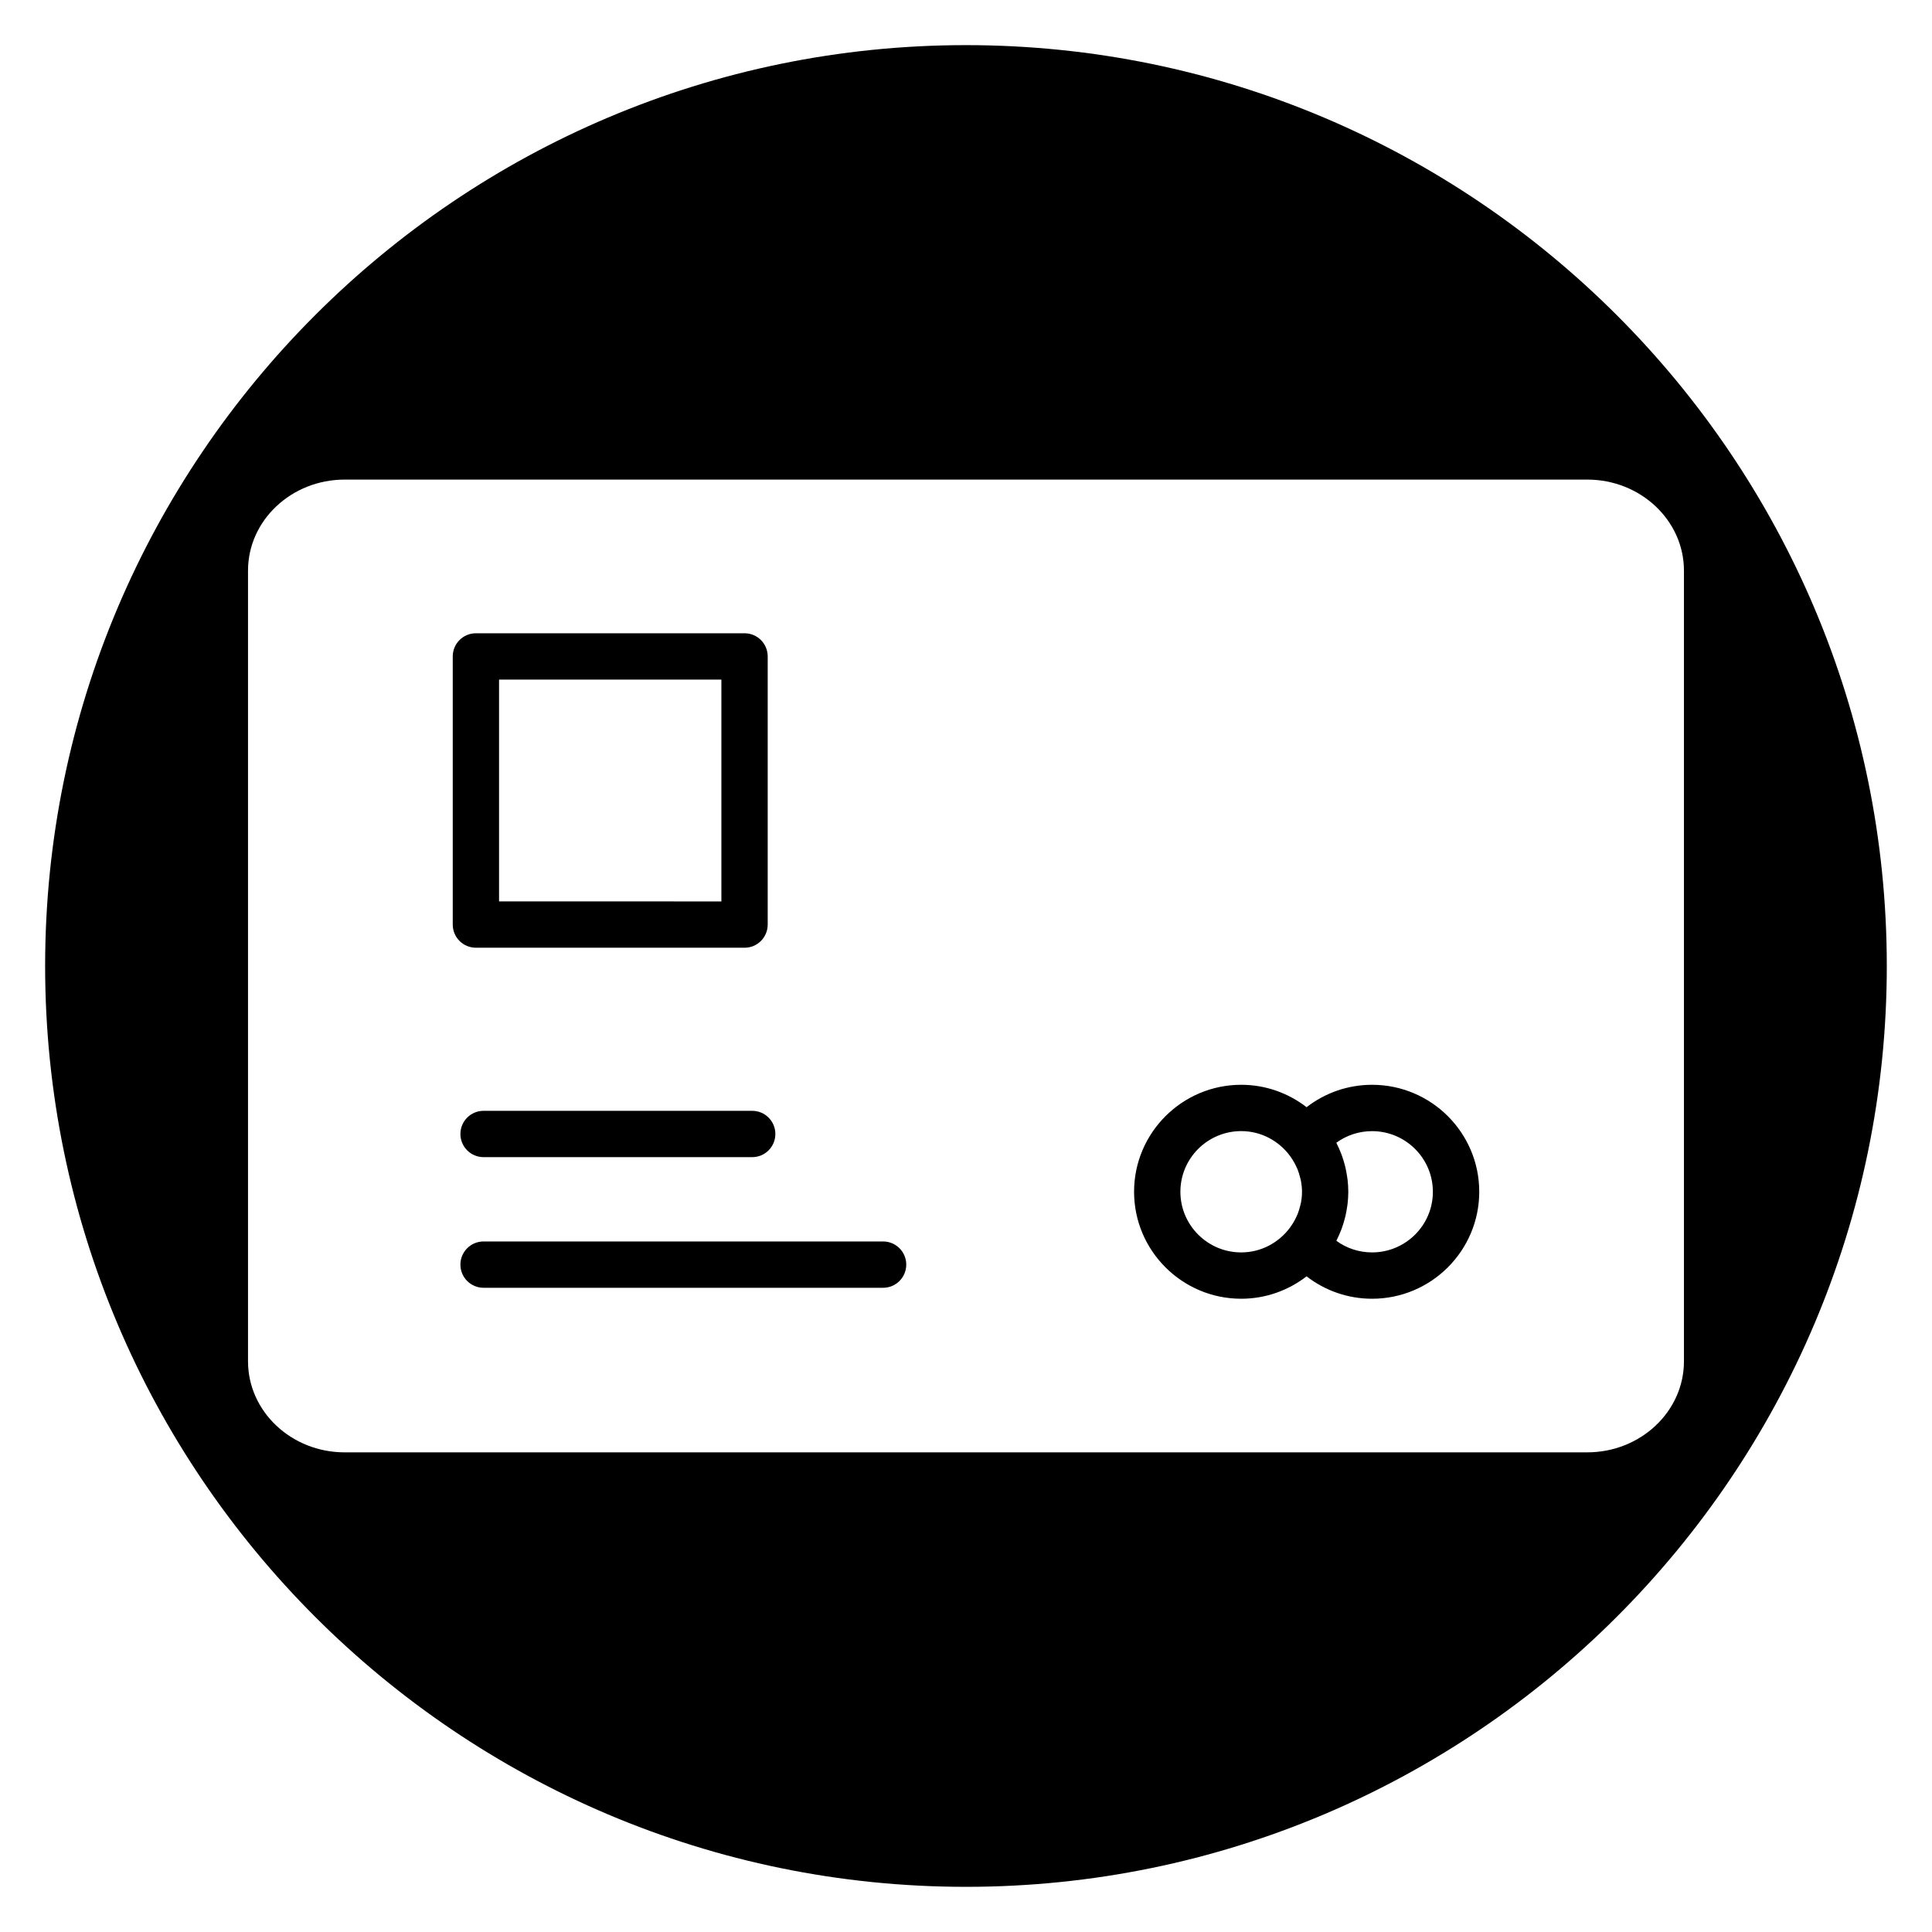 <?xml version="1.0" encoding="UTF-8"?>
<!-- Uploaded to: SVG Repo, www.svgrepo.com, Generator: SVG Repo Mixer Tools -->
<svg fill="#000000" width="800px" height="800px" version="1.1" viewBox="144 144 512 512" xmlns="http://www.w3.org/2000/svg">
 <g>
  <path d="m341.31 395.16c3.391 0 6.137-2.746 6.137-6.137v-71.066c0-3.391-2.746-6.137-6.137-6.137h-71.191c-3.391 0-6.137 2.746-6.137 6.137v71.062c0 3.391 2.746 6.137 6.137 6.137h71.191zm-65.055-71.062h58.918v58.789l-58.918-0.004z"/>
  <path d="m378.03 473h-105.88c-3.391 0-6.137 2.746-6.137 6.137 0 3.391 2.746 6.137 6.137 6.137h105.88c3.391 0 6.137-2.746 6.137-6.137 0-3.391-2.742-6.137-6.137-6.137z"/>
  <path d="m272.15 438.38c-3.391 0-6.137 2.746-6.137 6.137s2.746 6.137 6.137 6.137h71.191c3.391 0 6.137-2.746 6.137-6.137s-2.746-6.137-6.137-6.137z"/>
  <path d="m400 155.96c-134.56 0-244.04 109.47-244.04 244.04 0 134.56 109.47 244.03 244.03 244.03s244.03-109.47 244.03-244.03c0.004-134.56-109.47-244.04-244.03-244.04zm164.64 372.93h-329.29c-14.129 0-25.625-10.828-25.625-24.137v-209.52c0-13.309 11.492-24.137 25.625-24.137h329.29c14.125 0 25.625 10.828 25.625 24.137v209.52c0 13.305-11.496 24.133-25.625 24.133z"/>
  <path d="m507.62 431.48c-6.379 0-12.438 2.121-17.363 5.938-4.797-3.707-10.801-5.938-17.324-5.938-15.652 0-28.391 12.719-28.391 28.348 0 15.633 12.738 28.352 28.391 28.352 6.527 0 12.523-2.231 17.324-5.938 4.926 3.816 10.98 5.938 17.363 5.938 15.656 0 28.395-12.723 28.395-28.352 0-15.637-12.738-28.348-28.395-28.348zm-18.875 31.367c-0.055 0.297-0.152 0.574-0.223 0.863-0.168 0.672-0.367 1.34-0.617 1.977-0.133 0.34-0.297 0.664-0.453 0.996-0.262 0.539-0.543 1.066-0.859 1.57-0.219 0.355-0.457 0.703-0.707 1.043-2.938 3.984-7.633 6.606-12.957 6.606-8.887 0-16.113-7.211-16.113-16.074s7.231-16.074 16.113-16.074c5.324 0 10.016 2.621 12.953 6.606 0.25 0.344 0.488 0.691 0.707 1.047 0.316 0.504 0.598 1.027 0.855 1.566 0.156 0.332 0.32 0.656 0.453 0.996 0.25 0.637 0.449 1.305 0.617 1.977 0.07 0.289 0.168 0.566 0.223 0.863 0.188 0.98 0.309 1.988 0.309 3.023 0 1.027-0.109 2.035-0.301 3.016zm18.875 13.055c-3.449 0-6.742-1.09-9.465-3.07 0.062-0.117 0.102-0.246 0.16-0.367 0.395-0.789 0.754-1.594 1.074-2.422 0.086-0.227 0.168-0.457 0.25-0.684 0.281-0.781 0.523-1.574 0.734-2.387 0.066-0.246 0.133-0.496 0.191-0.746 0.188-0.812 0.336-1.633 0.449-2.465 0.035-0.242 0.082-0.484 0.109-0.727 0.117-1.055 0.191-2.121 0.191-3.203 0-1.082-0.074-2.152-0.191-3.203-0.027-0.242-0.078-0.48-0.109-0.723-0.117-0.836-0.266-1.66-0.453-2.473-0.059-0.246-0.125-0.492-0.188-0.734-0.211-0.816-0.461-1.617-0.742-2.402-0.078-0.219-0.156-0.441-0.242-0.66-0.328-0.844-0.691-1.66-1.094-2.461-0.055-0.109-0.094-0.227-0.148-0.34 2.723-1.98 6.016-3.07 9.465-3.07 8.887 0 16.117 7.211 16.117 16.074 0.008 8.852-7.223 16.062-16.109 16.062z"/>
 </g>
</svg>